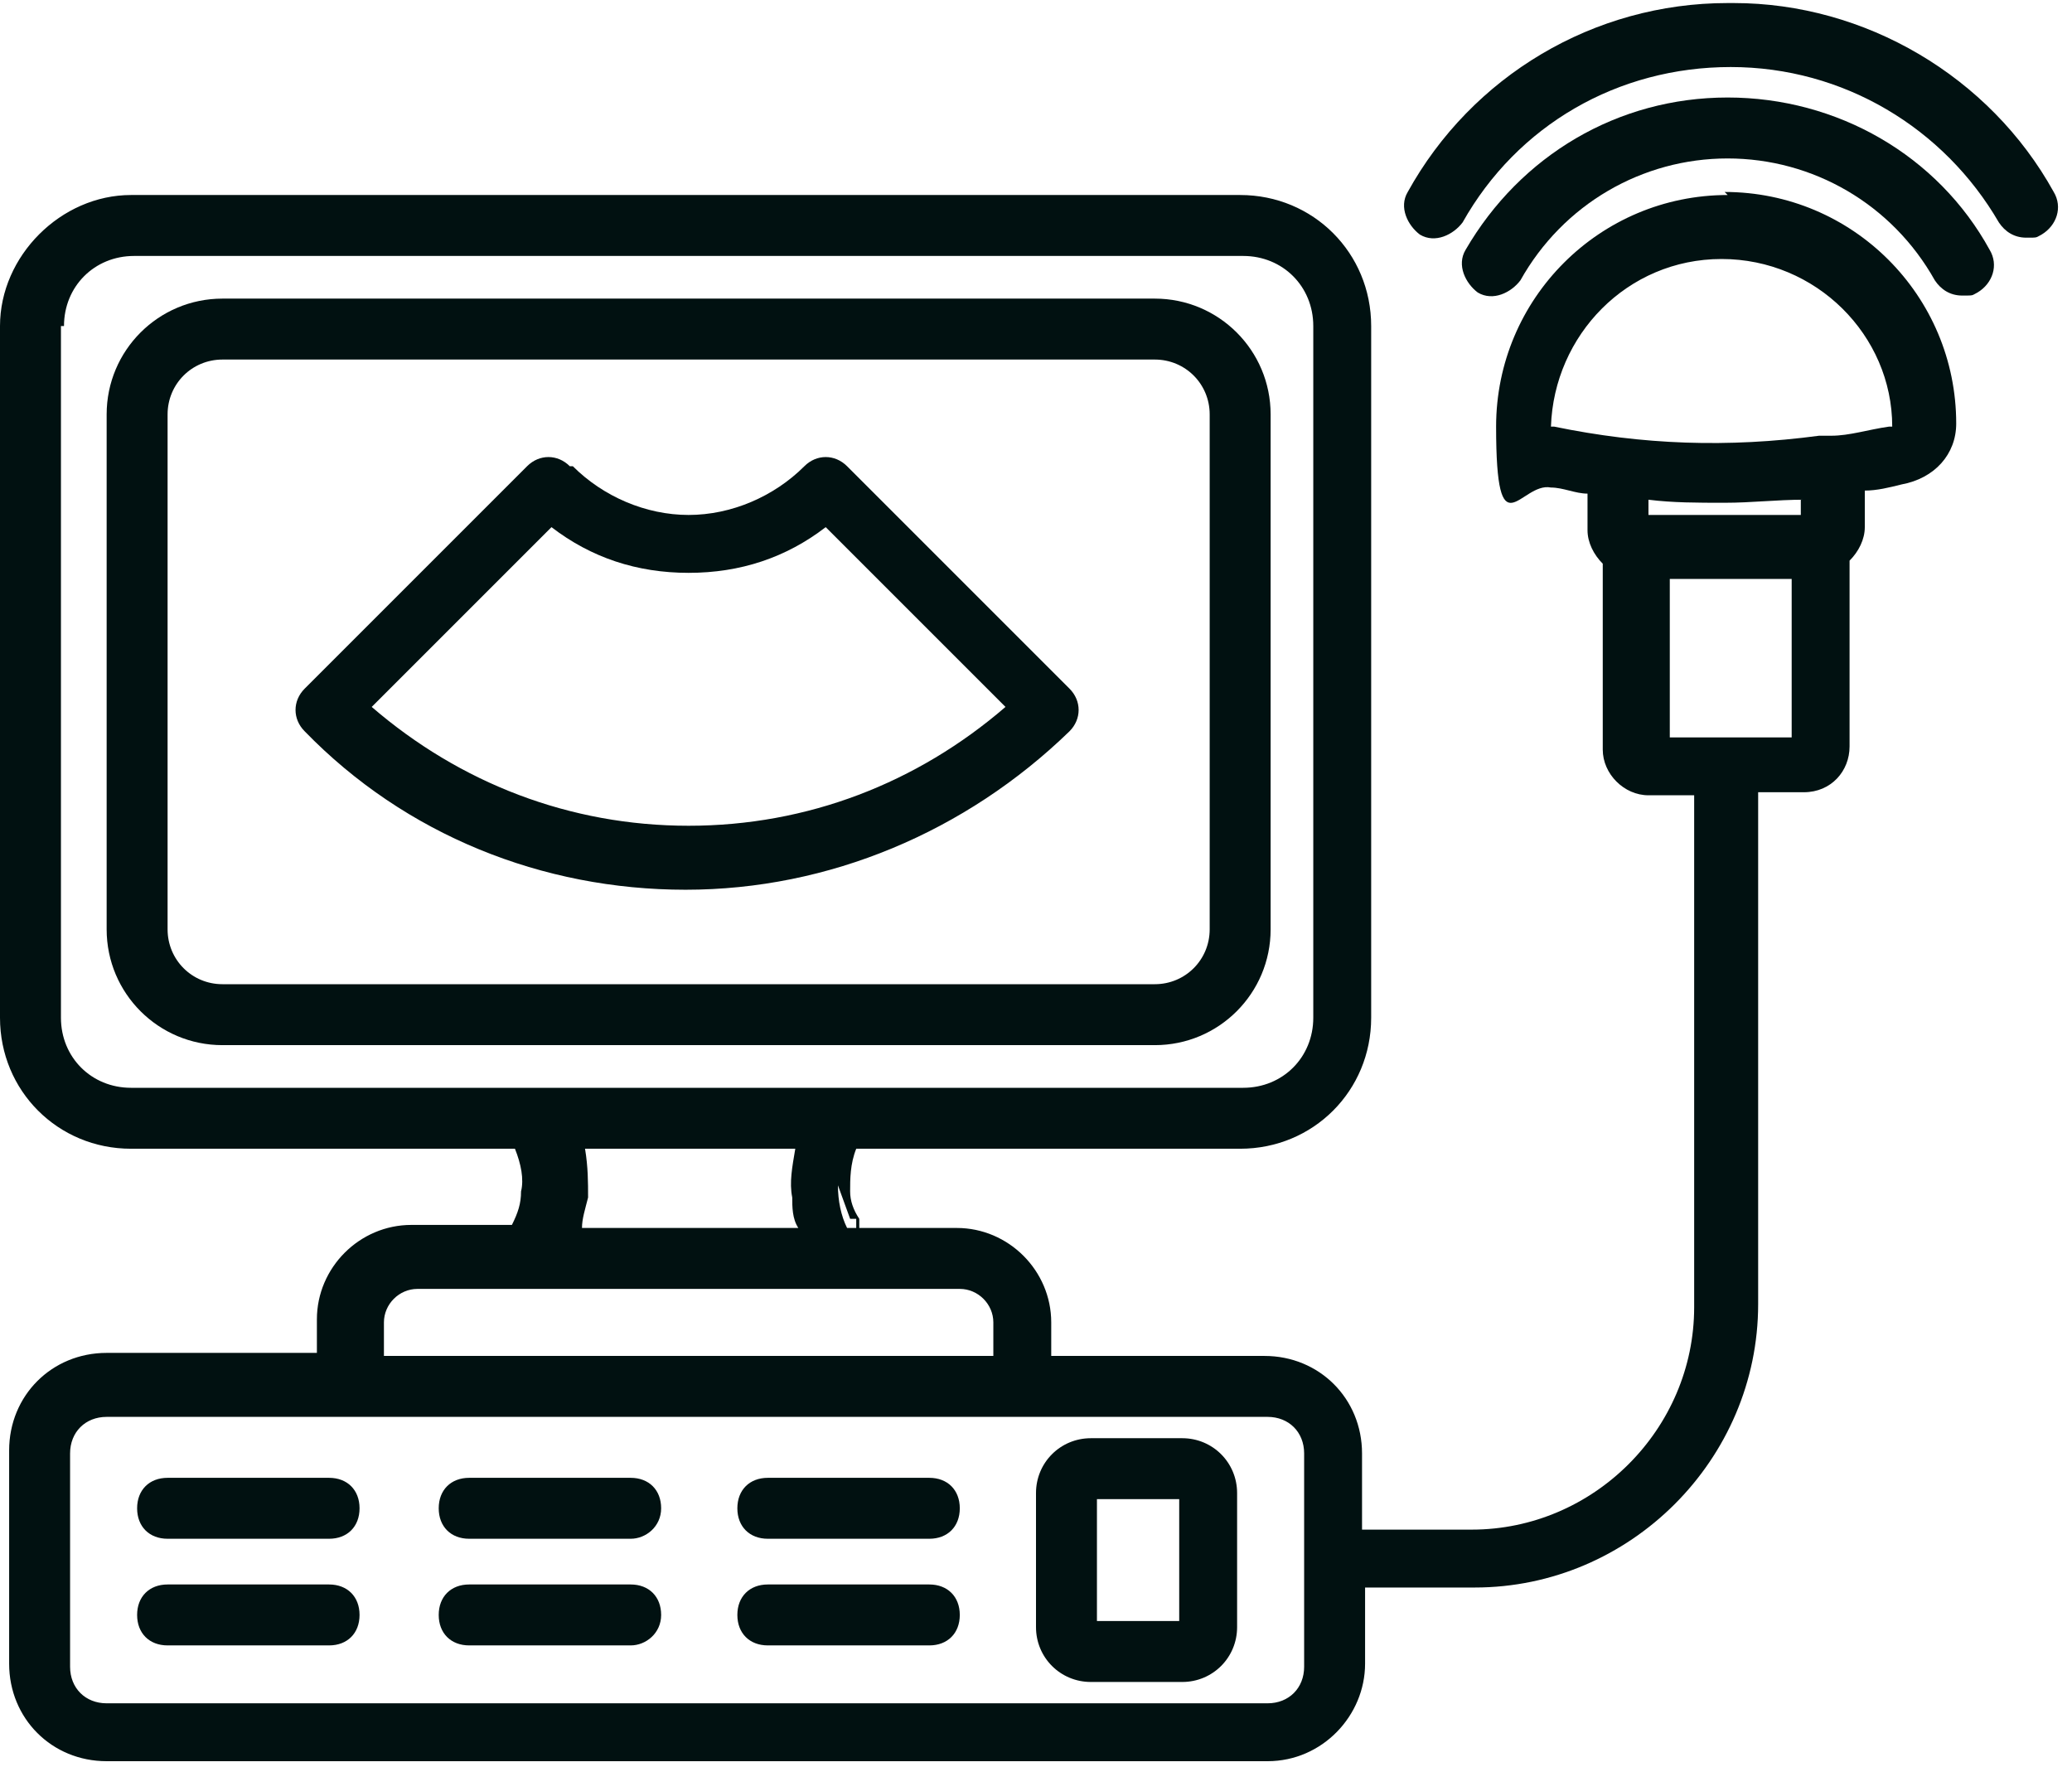 <svg xmlns="http://www.w3.org/2000/svg" width="68" height="58" viewBox="0 0 68 58" fill="none"><g clip-path="url(#clip0_21203_70)"><path d="M56.7 0.1C52.3 0.1 48.3 2.5 46.2 6.3C45.9 6.8 46.2 7.4 46.6 7.7C47.1 8 47.7 7.7 48 7.3C49.8 4.1 53.1 2.2 56.8 2.2C60.5 2.2 63.8 4.2 65.6 7.3C65.8 7.6 66.1 7.8 66.5 7.8C66.9 7.8 66.8 7.8 67 7.7C67.5 7.4 67.7 6.8 67.4 6.3C65.3 2.5 61.2 0.1 56.9 0.1H56.7Z" fill="#011111"></path><path d="M56.698 3.2C53.098 3.2 49.898 5.1 48.098 8.2C47.798 8.7 48.098 9.3 48.498 9.6C48.998 9.9 49.598 9.6 49.898 9.2C51.298 6.7 53.898 5.2 56.698 5.2C59.498 5.2 62.098 6.7 63.498 9.2C63.698 9.5 63.998 9.7 64.398 9.7C64.798 9.7 64.698 9.7 64.898 9.6C65.398 9.3 65.598 8.7 65.298 8.2C63.598 5.1 60.298 3.2 56.698 3.2Z" fill="#011111"></path><path fill-rule="evenodd" clip-rule="evenodd" d="M18.699 15.3C18.299 14.9 17.699 14.9 17.299 15.3L9.999 22.6C9.599 23 9.599 23.6 9.999 24C13.299 27.4 17.799 29.2 22.499 29.2C27.199 29.2 31.699 27.3 35.099 24C35.499 23.6 35.499 23 35.099 22.6L27.799 15.3C27.399 14.9 26.799 14.9 26.399 15.3C25.399 16.3 23.999 16.9 22.599 16.9C21.199 16.9 19.799 16.3 18.799 15.3H18.699ZM12.199 23.2L18.099 17.3C19.399 18.3 20.899 18.8 22.599 18.8C24.299 18.8 25.799 18.3 27.099 17.3L32.999 23.2C30.099 25.7 26.499 27.1 22.599 27.1C18.699 27.1 15.099 25.7 12.199 23.2Z" fill="#011111"></path><path fill-rule="evenodd" clip-rule="evenodd" d="M7.3 9.8C5.2 9.8 3.5 11.5 3.5 13.6V30.5C3.5 32.6 5.2 34.3 7.3 34.3H37.9C40 34.3 41.7 32.6 41.7 30.5V13.6C41.7 11.5 40 9.8 37.9 9.8H7.3ZM5.5 13.6C5.5 12.6 6.3 11.8 7.3 11.8H37.9C38.9 11.8 39.7 12.6 39.7 13.6V30.5C39.7 31.5 38.9 32.3 37.9 32.3H7.3C6.3 32.3 5.5 31.5 5.5 30.5V13.6Z" fill="#011111"></path><path d="M5.5 48.5C4.9 48.5 4.5 48.9 4.5 49.5C4.5 50.1 4.9 50.5 5.5 50.5H10.8C11.4 50.5 11.8 50.1 11.8 49.5C11.8 48.9 11.4 48.5 10.8 48.5H5.5Z" fill="#011111"></path><path d="M5.5 52C4.9 52 4.5 52.4 4.5 53C4.5 53.6 4.9 54 5.5 54H10.8C11.4 54 11.8 53.6 11.8 53C11.8 52.4 11.4 52 10.8 52H5.5Z" fill="#011111"></path><path d="M15.398 48.5C14.798 48.5 14.398 48.9 14.398 49.5C14.398 50.1 14.798 50.5 15.398 50.5H20.698C21.198 50.5 21.698 50.1 21.698 49.5C21.698 48.9 21.298 48.5 20.698 48.5H15.398Z" fill="#011111"></path><path d="M15.398 52C14.798 52 14.398 52.4 14.398 53C14.398 53.6 14.798 54 15.398 54H20.698C21.198 54 21.698 53.6 21.698 53C21.698 52.4 21.298 52 20.698 52H15.398Z" fill="#011111"></path><path d="M25.199 48.5C24.599 48.5 24.199 48.9 24.199 49.5C24.199 50.1 24.599 50.5 25.199 50.5H30.499C31.099 50.5 31.499 50.1 31.499 49.5C31.499 48.9 31.099 48.5 30.499 48.5H25.199Z" fill="#011111"></path><path d="M25.199 52C24.599 52 24.199 52.4 24.199 53C24.199 53.6 24.599 54 25.199 54H30.499C31.099 54 31.499 53.6 31.499 53C31.499 52.4 31.099 52 30.499 52H25.199Z" fill="#011111"></path><path fill-rule="evenodd" clip-rule="evenodd" d="M35.8 47.2C34.8 47.2 34 48 34 49V53.4C34 54.4 34.8 55.2 35.8 55.2H38.8C39.8 55.2 40.6 54.4 40.6 53.4V49C40.6 48 39.8 47.2 38.8 47.2H35.8ZM36 53.2V49.2H38.7V53.2H36Z" fill="#011111"></path><path fill-rule="evenodd" clip-rule="evenodd" d="M56.7 6.4C52.5 6.4 49.1 9.8 49.1 14C49.1 18.2 49.9 15.8 50.9 16C51.3 16 51.7 16.2 52.1 16.2V17.4C52.1 17.8 52.3 18.2 52.6 18.5V24.6C52.6 25.4 53.3 26.1 54.1 26.1H55.6V42.9C55.6 46.9 52.3 50.2 48.3 50.2H44.7V47.7C44.7 45.9 43.3 44.5 41.5 44.5H34.5V43.4C34.5 41.7 33.1 40.3 31.4 40.3H28.2V40C28 39.7 27.9 39.4 27.9 39.1C27.9 38.7 27.9 38.2 28.1 37.7H40.7C43.1 37.7 45 35.8 45 33.4V10.7C45 8.3 43.1 6.4 40.7 6.4H4.3C2 6.4 0 8.4 0 10.7V33.4C0 35.8 1.9 37.7 4.3 37.7H16.9C17.1 38.2 17.2 38.7 17.1 39.1C17.1 39.5 17 39.8 16.8 40.2H13.5C11.8 40.2 10.4 41.6 10.4 43.3V44.4H3.5C1.7 44.4 0.3 45.8 0.3 47.6V54.6C0.3 56.4 1.7 57.8 3.5 57.8H41.6C43.4 57.8 44.8 56.3 44.8 54.6V52.1H48.4C53.5 52.1 57.7 47.9 57.7 42.8V26H59.2C60.1 26 60.7 25.3 60.7 24.5V18.4C61 18.1 61.2 17.7 61.2 17.3V16.1C61.6 16.1 62 16 62.4 15.9C63.5 15.7 64.2 14.9 64.2 13.9C64.2 9.7 60.8 6.3 56.6 6.3L56.7 6.4ZM28.1 40C28.1 40 28.1 40.2 28.1 40.3H27.8C27.6 39.9 27.5 39.4 27.5 38.9L27.9 40H28.1ZM60.1 14.3C60.7 14.3 61.3 14.1 62 14C62 14 62 14 62.1 14C62.1 11 59.6 8.5 56.5 8.5C53.4 8.5 51 11 50.9 14C50.9 14 50.9 14 51 14C53.9 14.6 56.7 14.7 59.7 14.3H60.1ZM59.2 16.4C58.3 16.4 57.5 16.5 56.6 16.5C55.7 16.5 54.9 16.5 54.1 16.4V16.9H59.1V16.4H59.2ZM54.7 19H58.8V24.2H56.8H54.8V19H54.7ZM19 37.7H26.1C26 38.3 25.9 38.8 26 39.3C26 39.6 26 40 26.2 40.3H19.1C19.1 40 19.2 39.7 19.3 39.3C19.3 38.8 19.3 38.3 19.2 37.7H19ZM2.1 10.7C2.1 9.4 3.1 8.4 4.4 8.4H40.8C42.1 8.4 43.1 9.4 43.1 10.7V33.4C43.1 34.7 42.1 35.7 40.8 35.7H27.7C27.6 35.7 27.5 35.7 27.4 35.7H17.7C17.7 35.7 17.5 35.7 17.4 35.7H4.3C3 35.7 2 34.7 2 33.4V10.7H2.1ZM17.4 42.3H13.7C13.1 42.3 12.6 42.8 12.6 43.4V44.5H32.6V43.4C32.6 42.8 32.1 42.3 31.5 42.3H17.8C17.8 42.3 17.7 42.3 17.6 42.3C17.5 42.3 17.5 42.3 17.4 42.3ZM33.6 46.5H41.6C42.3 46.5 42.8 47 42.8 47.7V54.7C42.8 55.4 42.3 55.9 41.6 55.9H3.5C2.8 55.9 2.3 55.4 2.3 54.7V47.7C2.3 47 2.8 46.5 3.5 46.5H33.6Z" fill="#011111"></path></g><defs><clipPath id="clip0_21203_70"><rect width="68" height="58" fill="white"></rect></clipPath></defs></svg>